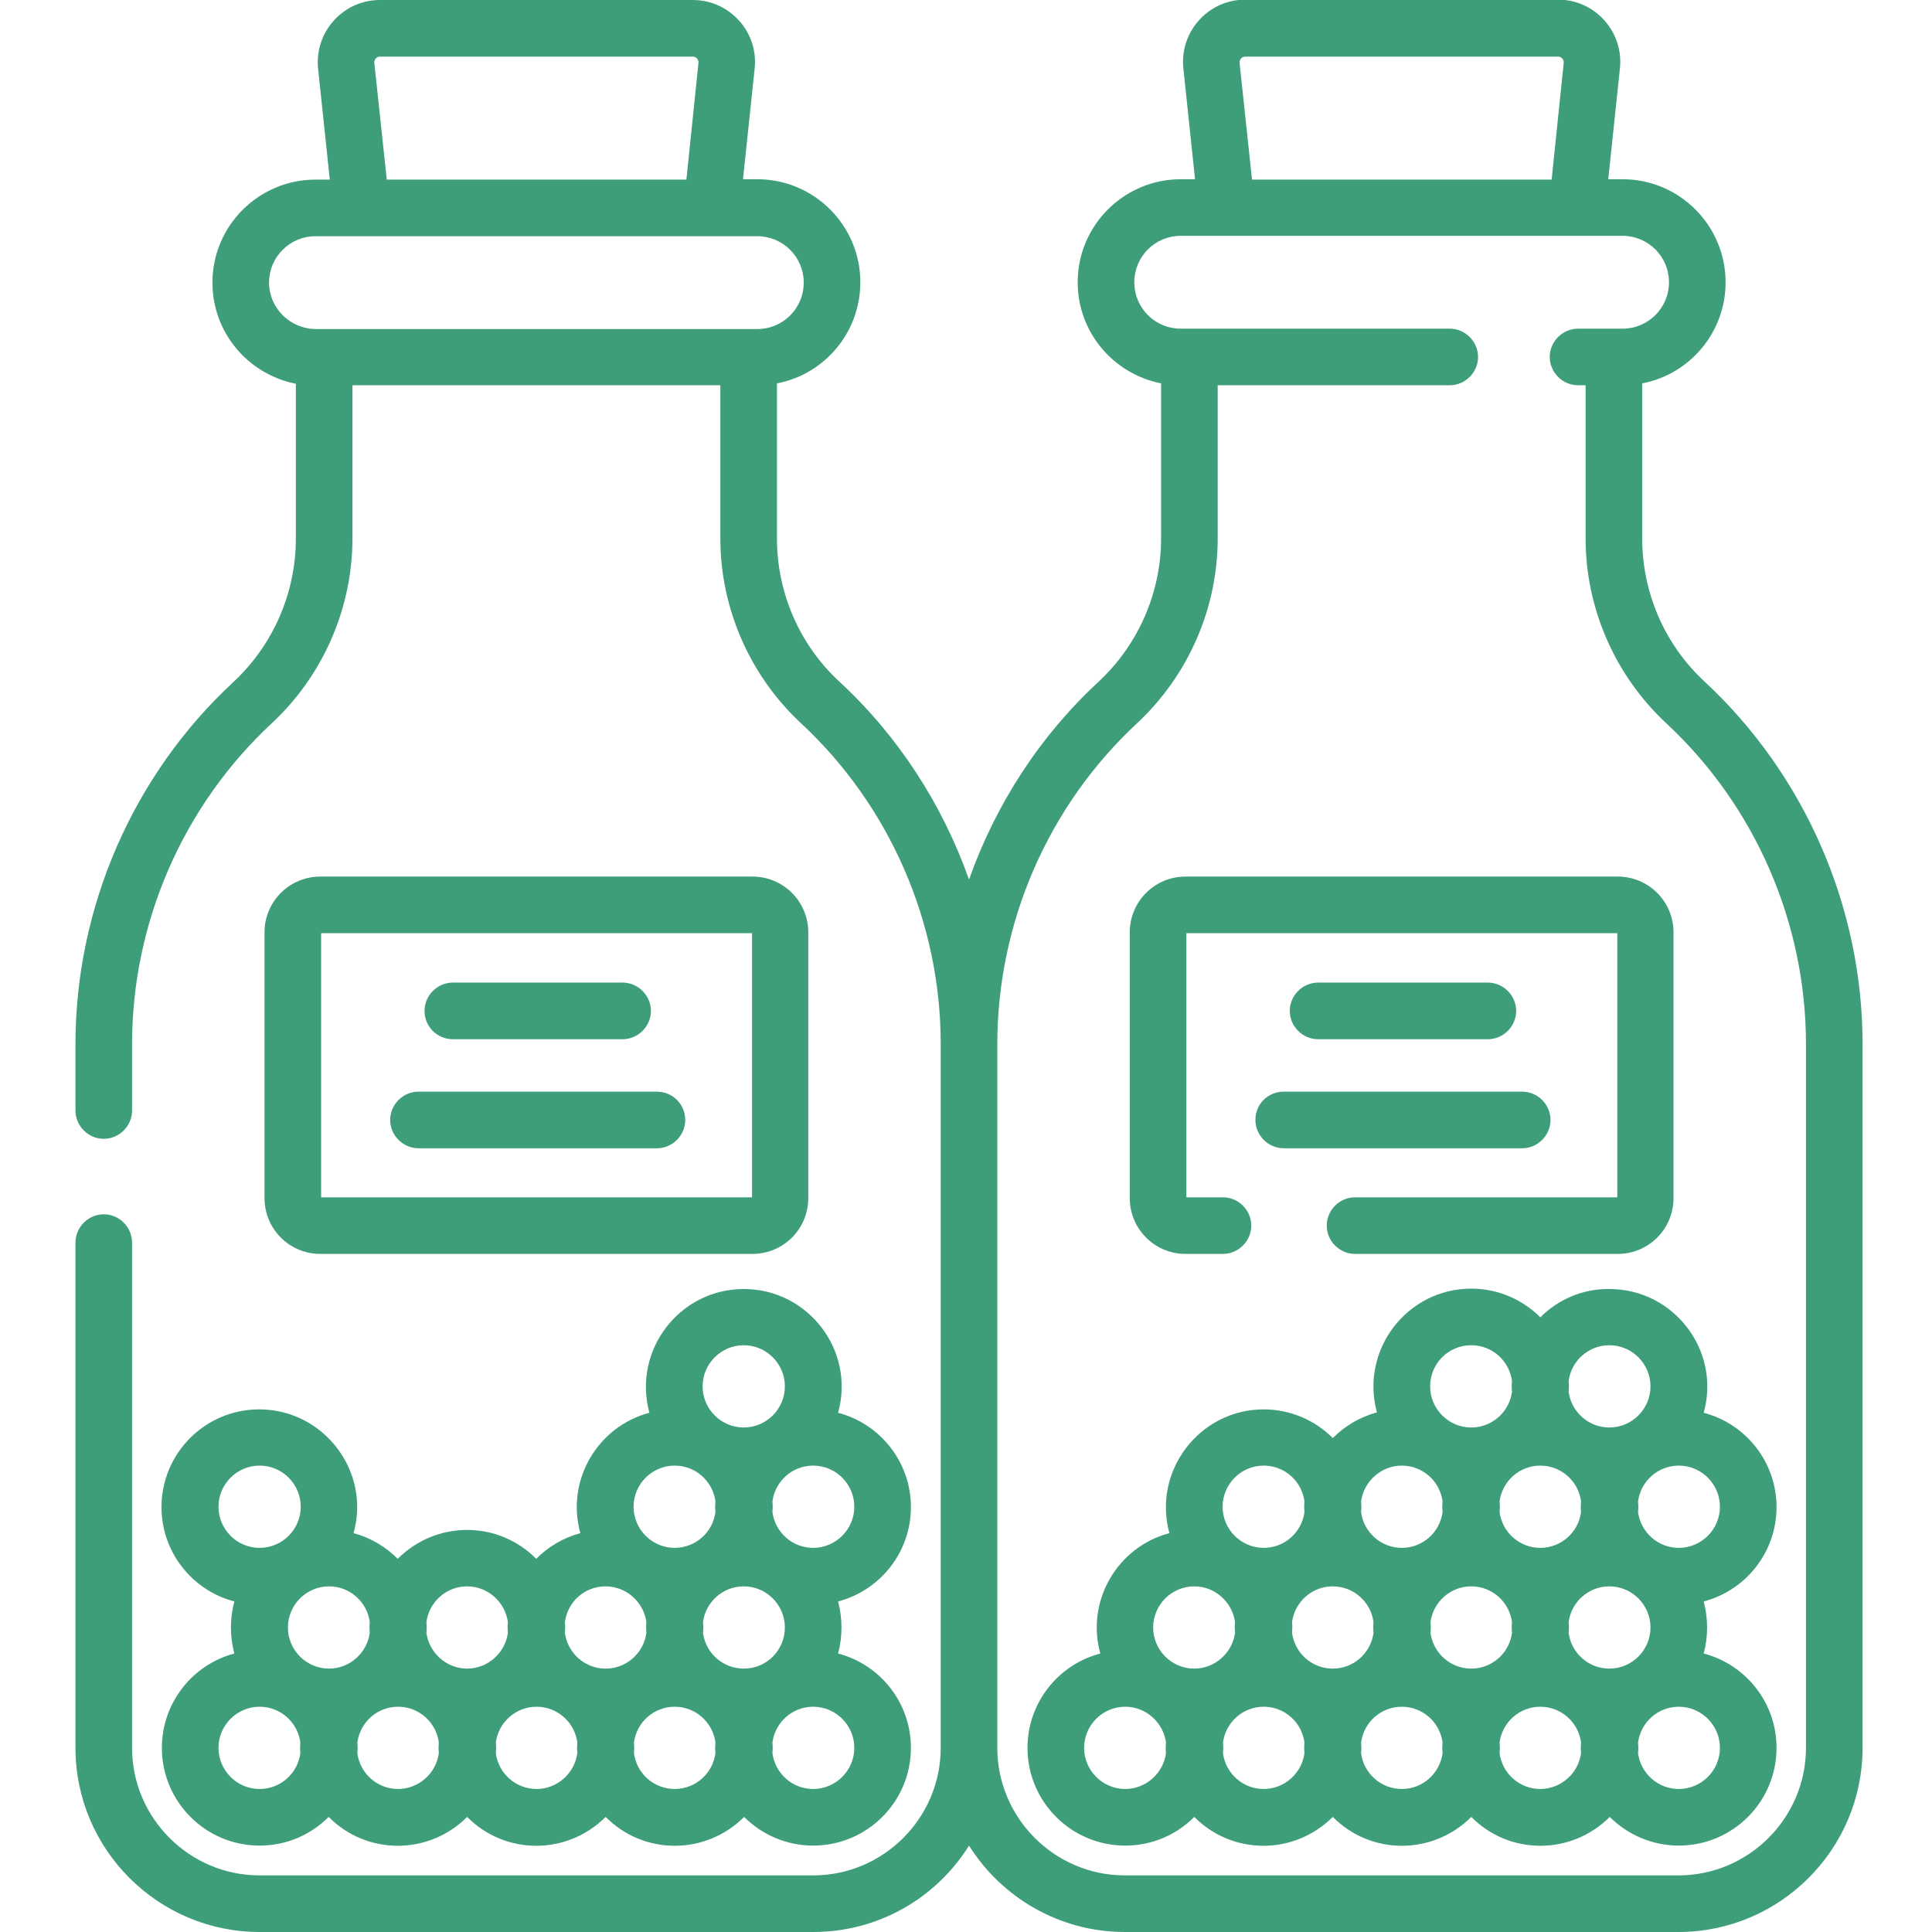 <?xml version="1.0" encoding="utf-8"?>
<!-- Generator: Adobe Illustrator 26.4.1, SVG Export Plug-In . SVG Version: 6.00 Build 0)  -->
<svg version="1.1" id="Calque_1" xmlns="http://www.w3.org/2000/svg" xmlns:xlink="http://www.w3.org/1999/xlink" x="0px" y="0px"
	 viewBox="0 0 512 512" style="enable-background:new 0 0 512 512;" xml:space="preserve">
<style type="text/css">
	.st0{fill:#3E9E79;}
</style>
<path class="st0" d="M199.4,332.3c8.2,0,14.8-6.6,14.8-14.8v-70.4c0-8.2-6.6-14.8-14.8-14.8H84.9c-8.2,0-14.8,6.6-14.8,14.8v70.4
	c0,8.2,6.6,14.8,14.8,14.8H199.4z M85.1,247.3h114.2v70H85.1V247.3z"/>
<path class="st0" d="M42.9,463.2c0,14.3,11.6,25.9,25.9,25.9c7.2,0,13.6-2.9,18.3-7.6c10.1,10.2,26.5,10.2,36.7,0
	c10.1,10.2,26.5,10.2,36.7,0c10.1,10.2,26.5,10.2,36.7,0c4.7,4.7,11.2,7.6,18.3,7.6c14.3,0,25.9-11.6,25.9-25.9
	c0-12-8.2-22.1-19.3-25c1.2-4.5,1.2-9.2,0-13.8c11.1-2.9,19.3-13,19.3-25c0-12-8.2-22.1-19.3-25c4.6-16.6-8-32.8-25-32.8
	c-17,0-29.5,16.2-25,32.8c-13.7,3.6-22.2,17.9-18.3,31.9c-4.5,1.2-8.5,3.6-11.7,6.8c-10.1-10.2-26.5-10.2-36.7,0
	c-3.2-3.2-7.2-5.6-11.7-6.8c4.6-16.5-8-32.8-25-32.8c-14.3,0-25.9,11.6-25.9,25.9c0,12,8.2,22.1,19.3,25c-1.2,4.5-1.2,9.2,0,13.8
	C51.1,441.1,42.9,451.2,42.9,463.2z M197.1,442.2c-5.5,0-10.1-4.1-10.8-9.5c0.1-1,0.1-1.8,0-2.8c0.7-5.4,5.3-9.5,10.8-9.5
	c6,0,10.9,4.9,10.9,10.9S203.2,442.2,197.1,442.2z M105.5,474.1c-5.5,0-10.1-4.1-10.8-9.5c0.1-1,0.1-1.8,0-2.8
	c0.7-5.4,5.3-9.5,10.8-9.5s10.1,4.1,10.8,9.5c-0.1,1-0.1,1.8,0,2.8C115.6,469.9,111,474.1,105.5,474.1z M142.2,474.1
	c-5.5,0-10.1-4.1-10.8-9.5c0.1-1,0.1-1.8,0-2.8c0.7-5.4,5.3-9.5,10.8-9.5s10.1,4.1,10.8,9.5c-0.1,1-0.1,1.8,0,2.8
	C152.3,469.9,147.7,474.1,142.2,474.1z M178.8,474.1c-5.5,0-10.1-4.1-10.8-9.5c0.1-1,0.1-1.8,0-2.8c0.7-5.4,5.3-9.5,10.8-9.5
	s10.1,4.1,10.8,9.5c-0.1,1-0.1,1.8,0,2.8C188.9,469.9,184.4,474.1,178.8,474.1z M226.4,463.2c0,6-4.9,10.9-10.9,10.9
	c-5.5,0-10.1-4.1-10.8-9.5c0.1-1,0.1-1.8,0-2.8c0.7-5.4,5.3-9.5,10.8-9.5C221.5,452.3,226.4,457.2,226.4,463.2z M226.4,399.3
	c0,6-4.9,10.9-10.9,10.9c-5.5,0-10.1-4.1-10.8-9.5c0.1-1,0.1-1.8,0-2.8c0.7-5.4,5.3-9.5,10.8-9.5
	C221.5,388.4,226.4,393.3,226.4,399.3z M197.1,356.5c6,0,10.9,4.9,10.9,10.9c0,6-4.9,10.9-10.9,10.9c-6,0-10.9-4.9-10.9-10.9
	C186.2,361.4,191.1,356.5,197.1,356.5z M178.8,388.4c5.5,0,10.1,4.1,10.8,9.5c-0.1,1-0.1,1.8,0,2.8c-0.7,5.4-5.3,9.5-10.8,9.5
	c-6,0-10.9-4.9-10.9-10.9S172.8,388.4,178.8,388.4z M160.5,420.4c5.5,0,10.1,4.2,10.8,9.5c-0.1,1-0.1,1.8,0,2.8
	c-0.7,5.4-5.3,9.5-10.8,9.5s-10.1-4.1-10.8-9.5c0.1-1,0.1-1.8,0-2.8C150.4,424.5,154.9,420.4,160.5,420.4z M123.8,420.4
	c5.5,0,10.1,4.2,10.8,9.5c-0.1,1-0.1,1.8,0,2.8c-0.7,5.3-5.3,9.5-10.8,9.5s-10.1-4.2-10.8-9.5c0.1-1,0.1-1.8,0-2.8
	C113.7,424.5,118.3,420.4,123.8,420.4z M98,429.9c-0.1,1-0.1,1.8,0,2.8c-0.7,5.3-5.3,9.5-10.8,9.5c-6,0-10.9-4.9-10.9-10.9
	s4.9-10.9,10.9-10.9C92.7,420.4,97.3,424.5,98,429.9z M57.9,399.3c0-6,4.9-10.9,10.9-10.9c6,0,10.9,4.9,10.9,10.9
	c0,6-4.9,10.9-10.9,10.9C62.8,410.2,57.9,405.3,57.9,399.3z M68.8,452.3c5.5,0,10.1,4.1,10.8,9.5c-0.1,1-0.1,1.8,0,2.8
	c-0.7,5.4-5.3,9.5-10.8,9.5c-6,0-10.9-4.9-10.9-10.9S62.8,452.3,68.8,452.3z"/>
<path class="st0" d="M120,275.4h45c4.1,0,7.5-3.4,7.5-7.5s-3.4-7.5-7.5-7.5h-45c-4.1,0-7.5,3.4-7.5,7.5S115.8,275.4,120,275.4z"/>
<path class="st0" d="M174.1,289.3h-63.2c-4.1,0-7.5,3.4-7.5,7.5c0,4.1,3.4,7.5,7.5,7.5h63.2c4.1,0,7.5-3.4,7.5-7.5
	C181.6,292.6,178.2,289.3,174.1,289.3z"/>
<path class="st0" d="M408.2,349.1c-4.7-4.7-11.2-7.6-18.3-7.6c-17,0-29.5,16.2-25,32.8c-4.5,1.2-8.5,3.6-11.7,6.8
	c-4.7-4.7-11.2-7.6-18.3-7.6c-17,0-29.5,16.3-25,32.8c-13.7,3.6-22.2,17.9-18.3,31.9c-11.1,2.9-19.3,13-19.3,25
	c0,14.3,11.6,25.9,25.9,25.9c7.2,0,13.6-2.9,18.3-7.6c10.1,10.2,26.5,10.2,36.7,0c10.1,10.2,26.5,10.2,36.7,0
	c10.1,10.2,26.5,10.2,36.7,0c4.7,4.7,11.2,7.6,18.3,7.6c14.3,0,25.9-11.6,25.9-25.9c0-12-8.2-22.1-19.3-25c1.2-4.5,1.2-9.2,0-13.8
	c11.1-2.9,19.3-13,19.3-25c0-12-8.2-22.1-19.3-25c4.6-16.6-8-32.8-25-32.8C419.4,341.5,412.9,344.4,408.2,349.1z M419,400.7
	c-0.7,5.4-5.3,9.5-10.8,9.5s-10.1-4.1-10.8-9.5c0.1-1,0.1-1.8,0-2.8c0.7-5.4,5.3-9.5,10.8-9.5s10.1,4.1,10.8,9.5
	C418.9,398.9,418.9,399.8,419,400.7z M400.7,432.7c-0.7,5.4-5.3,9.5-10.8,9.5s-10.1-4.1-10.8-9.5c0.1-1,0.1-1.8,0-2.8
	c0.7-5.4,5.3-9.5,10.8-9.5s10.1,4.1,10.8,9.5C400.6,430.8,400.6,431.7,400.7,432.7z M364,432.7c-0.7,5.4-5.3,9.5-10.8,9.5
	s-10.1-4.1-10.8-9.5c0.1-1,0.1-1.8,0-2.8c0.7-5.4,5.3-9.5,10.8-9.5s10.1,4.1,10.8,9.5C363.9,430.8,363.9,431.7,364,432.7z
	 M426.5,442.2c-5.5,0-10.1-4.1-10.8-9.5c0.1-1,0.1-1.8,0-2.8c0.7-5.4,5.3-9.5,10.8-9.5c6,0,10.9,4.9,10.9,10.9
	C437.4,437.3,432.5,442.2,426.5,442.2z M389.9,356.5c5.5,0,10.1,4.1,10.8,9.5c-0.1,1-0.1,1.8,0,2.8c-0.7,5.4-5.3,9.5-10.8,9.5
	c-6,0-10.9-4.9-10.9-10.9S383.8,356.5,389.9,356.5z M371.5,388.4c5.5,0,10.1,4.1,10.8,9.5c-0.1,1-0.1,1.8,0,2.8
	c-0.7,5.4-5.3,9.5-10.8,9.5s-10.1-4.1-10.8-9.5c0.1-1,0.1-1.8,0-2.8C361.4,392.6,366,388.4,371.5,388.4z M334.9,388.4
	c5.5,0,10.1,4.1,10.8,9.5c-0.1,1-0.1,1.8,0,2.8c-0.7,5.4-5.3,9.5-10.8,9.5c-6,0-10.9-4.9-10.9-10.9S328.9,388.4,334.9,388.4z
	 M316.5,420.4c5.5,0,10.1,4.2,10.8,9.5c-0.1,1-0.1,1.8,0,2.8c-0.7,5.3-5.3,9.5-10.8,9.5c-6,0-10.9-4.9-10.9-10.9
	S310.5,420.4,316.5,420.4z M298.2,474.1c-6,0-10.9-4.9-10.9-10.9s4.9-10.9,10.9-10.9c5.5,0,10.1,4.2,10.8,9.5c-0.1,1-0.1,1.8,0,2.8
	C308.3,469.9,303.7,474.1,298.2,474.1z M334.9,474.1c-5.5,0-10.1-4.1-10.8-9.5c0.1-1,0.1-1.8,0-2.8c0.7-5.4,5.3-9.5,10.8-9.5
	s10.1,4.1,10.8,9.5c-0.1,1-0.1,1.8,0,2.8C345,469.9,340.4,474.1,334.9,474.1z M371.5,474.1c-5.5,0-10.1-4.1-10.8-9.5
	c0.1-1,0.1-1.8,0-2.8c0.7-5.4,5.3-9.5,10.8-9.5s10.1,4.1,10.8,9.5c-0.1,1-0.1,1.8,0,2.8C381.6,469.9,377.1,474.1,371.5,474.1z
	 M408.2,474.1c-5.5,0-10.1-4.1-10.8-9.5c0.1-1,0.1-1.8,0-2.8c0.7-5.4,5.3-9.5,10.8-9.5s10.1,4.1,10.8,9.5c-0.1,1-0.1,1.8,0,2.8
	C418.3,469.9,413.7,474.1,408.2,474.1z M455.8,463.2c0,6-4.9,10.9-10.9,10.9c-5.5,0-10.1-4.1-10.8-9.5c0.1-1,0.1-1.8,0-2.8
	c0.7-5.4,5.3-9.5,10.8-9.5C450.9,452.3,455.8,457.2,455.8,463.2z M455.8,399.3c0,6-4.9,10.9-10.9,10.9c-5.5,0-10.1-4.1-10.8-9.5
	c0.1-1,0.1-1.8,0-2.8c0.7-5.4,5.3-9.5,10.8-9.5C450.9,388.4,455.8,393.3,455.8,399.3z M437.4,367.4c0,6-4.9,10.9-10.9,10.9
	c-5.5,0-10.1-4.1-10.8-9.5c0.1-1,0.1-1.8,0-2.8c0.7-5.4,5.3-9.5,10.8-9.5C432.5,356.5,437.4,361.4,437.4,367.4z"/>
<path class="st0" d="M451.7,180.6c-10.5-9.7-16.5-23.5-16.5-37.9v-41.1c12.6-2.4,22.1-13.5,22.1-26.8c0-15-12.2-27.3-27.3-27.3h-3.8
	l3.1-29.4c1-9.7-6.6-18.2-16.4-18.2H330c-9.8,0-17.4,8.5-16.4,18.2l3.1,29.4h-3.8c-15,0-27.3,12.2-27.3,27.3
	c0,13.3,9.5,24.3,22.1,26.8v41.1c0,14.3-6,28.1-16.5,37.9c-15.7,14.5-27.4,32.7-34.4,52.5c-7-19.8-18.7-38-34.4-52.5
	c-10.5-9.7-16.5-23.5-16.5-37.9v-41.1c12.6-2.4,22.1-13.5,22.1-26.8c0-15-12.2-27.3-27.3-27.3h-3.8l3.1-29.4
	C201,8.5,193.4,0,183.6,0h-82.9c-9.8,0-17.4,8.5-16.4,18.2l3.1,29.4h-3.8c-15,0-27.3,12.2-27.3,27.3c0,13.3,9.5,24.3,22.1,26.8v41.1
	c0,14.3-6,28.1-16.5,37.9C35.3,205.3,20,240.4,20,276.7v17.6c0,4.1,3.4,7.5,7.5,7.5s7.5-3.4,7.5-7.5v-17.6
	c0-32.2,13.5-63.2,37.1-85.1c13.5-12.6,21.3-30.4,21.3-48.9v-40.6h97.5v40.6c0,18.5,7.8,36.3,21.3,48.9
	c23.6,21.9,37.1,52.9,37.1,85.1v186.5c0,18.6-15.2,33.8-33.8,33.8H68.8C50.2,497,35,481.8,35,463.2V329.3c0-4.1-3.4-7.5-7.5-7.5
	s-7.5,3.4-7.5,7.5v133.9c0,26.9,21.9,48.8,48.8,48.8h146.7c17.4,0,32.7-9.1,41.3-22.9c8.6,13.7,23.9,22.9,41.3,22.9h146.7
	c26.9,0,48.8-21.9,48.8-48.8V276.7C493.6,240.4,478.3,205.3,451.7,180.6z M99.2,16.7c-0.1-0.9,0.6-1.7,1.5-1.7h82.9
	c0.9,0,1.6,0.8,1.5,1.7l-3.2,30.9h-79.4L99.2,16.7z M71.3,74.9c0-6.8,5.5-12.3,12.3-12.3h117.1c6.8,0,12.3,5.5,12.3,12.3
	c0,6.8-5.5,12.3-12.3,12.3H83.6C76.8,87.1,71.3,81.6,71.3,74.9z M328.5,16.7c-0.1-0.9,0.6-1.7,1.5-1.7h82.9c0.9,0,1.6,0.8,1.5,1.7
	l-3.2,30.9h-79.4L328.5,16.7z M478.6,463.2c0,18.6-15.2,33.8-33.8,33.8H298.1c-18.6,0-33.8-15.2-33.8-33.8V276.7
	c0-32.2,13.5-63.2,37.1-85.1c13.5-12.6,21.3-30.4,21.3-48.9v-40.6h61.5c4.1,0,7.5-3.4,7.5-7.5c0-4.1-3.4-7.5-7.5-7.5h-71.3
	c-6.8,0-12.3-5.5-12.3-12.3c0-6.8,5.5-12.3,12.3-12.3H430c6.8,0,12.3,5.5,12.3,12.3c0,6.8-5.5,12.3-12.3,12.3h-11.8
	c-4.1,0-7.5,3.4-7.5,7.5c0,4.1,3.4,7.5,7.5,7.5h2v40.6c0,18.5,7.8,36.3,21.3,48.9c23.6,21.9,37.1,52.9,37.1,85.1V463.2z"/>
<path class="st0" d="M314.2,332.3h9.9c4.1,0,7.5-3.4,7.5-7.5s-3.4-7.5-7.5-7.5h-9.7v-70h114.2v70h-69.5c-4.1,0-7.5,3.4-7.5,7.5
	s3.4,7.5,7.5,7.5h69.6c8.2,0,14.8-6.6,14.8-14.8v-70.4c0-8.2-6.6-14.8-14.8-14.8H314.2c-8.2,0-14.8,6.6-14.8,14.8v70.4
	C299.4,325.7,306,332.3,314.2,332.3z"/>
<path class="st0" d="M394.3,275.4c4.1,0,7.5-3.4,7.5-7.5s-3.4-7.5-7.5-7.5h-45c-4.1,0-7.5,3.4-7.5,7.5s3.4,7.5,7.5,7.5H394.3z"/>
<path class="st0" d="M332.7,296.8c0,4.1,3.4,7.5,7.5,7.5h63.2c4.1,0,7.5-3.4,7.5-7.5c0-4.1-3.4-7.5-7.5-7.5h-63.2
	C336,289.3,332.7,292.6,332.7,296.8z"/>
</svg>
